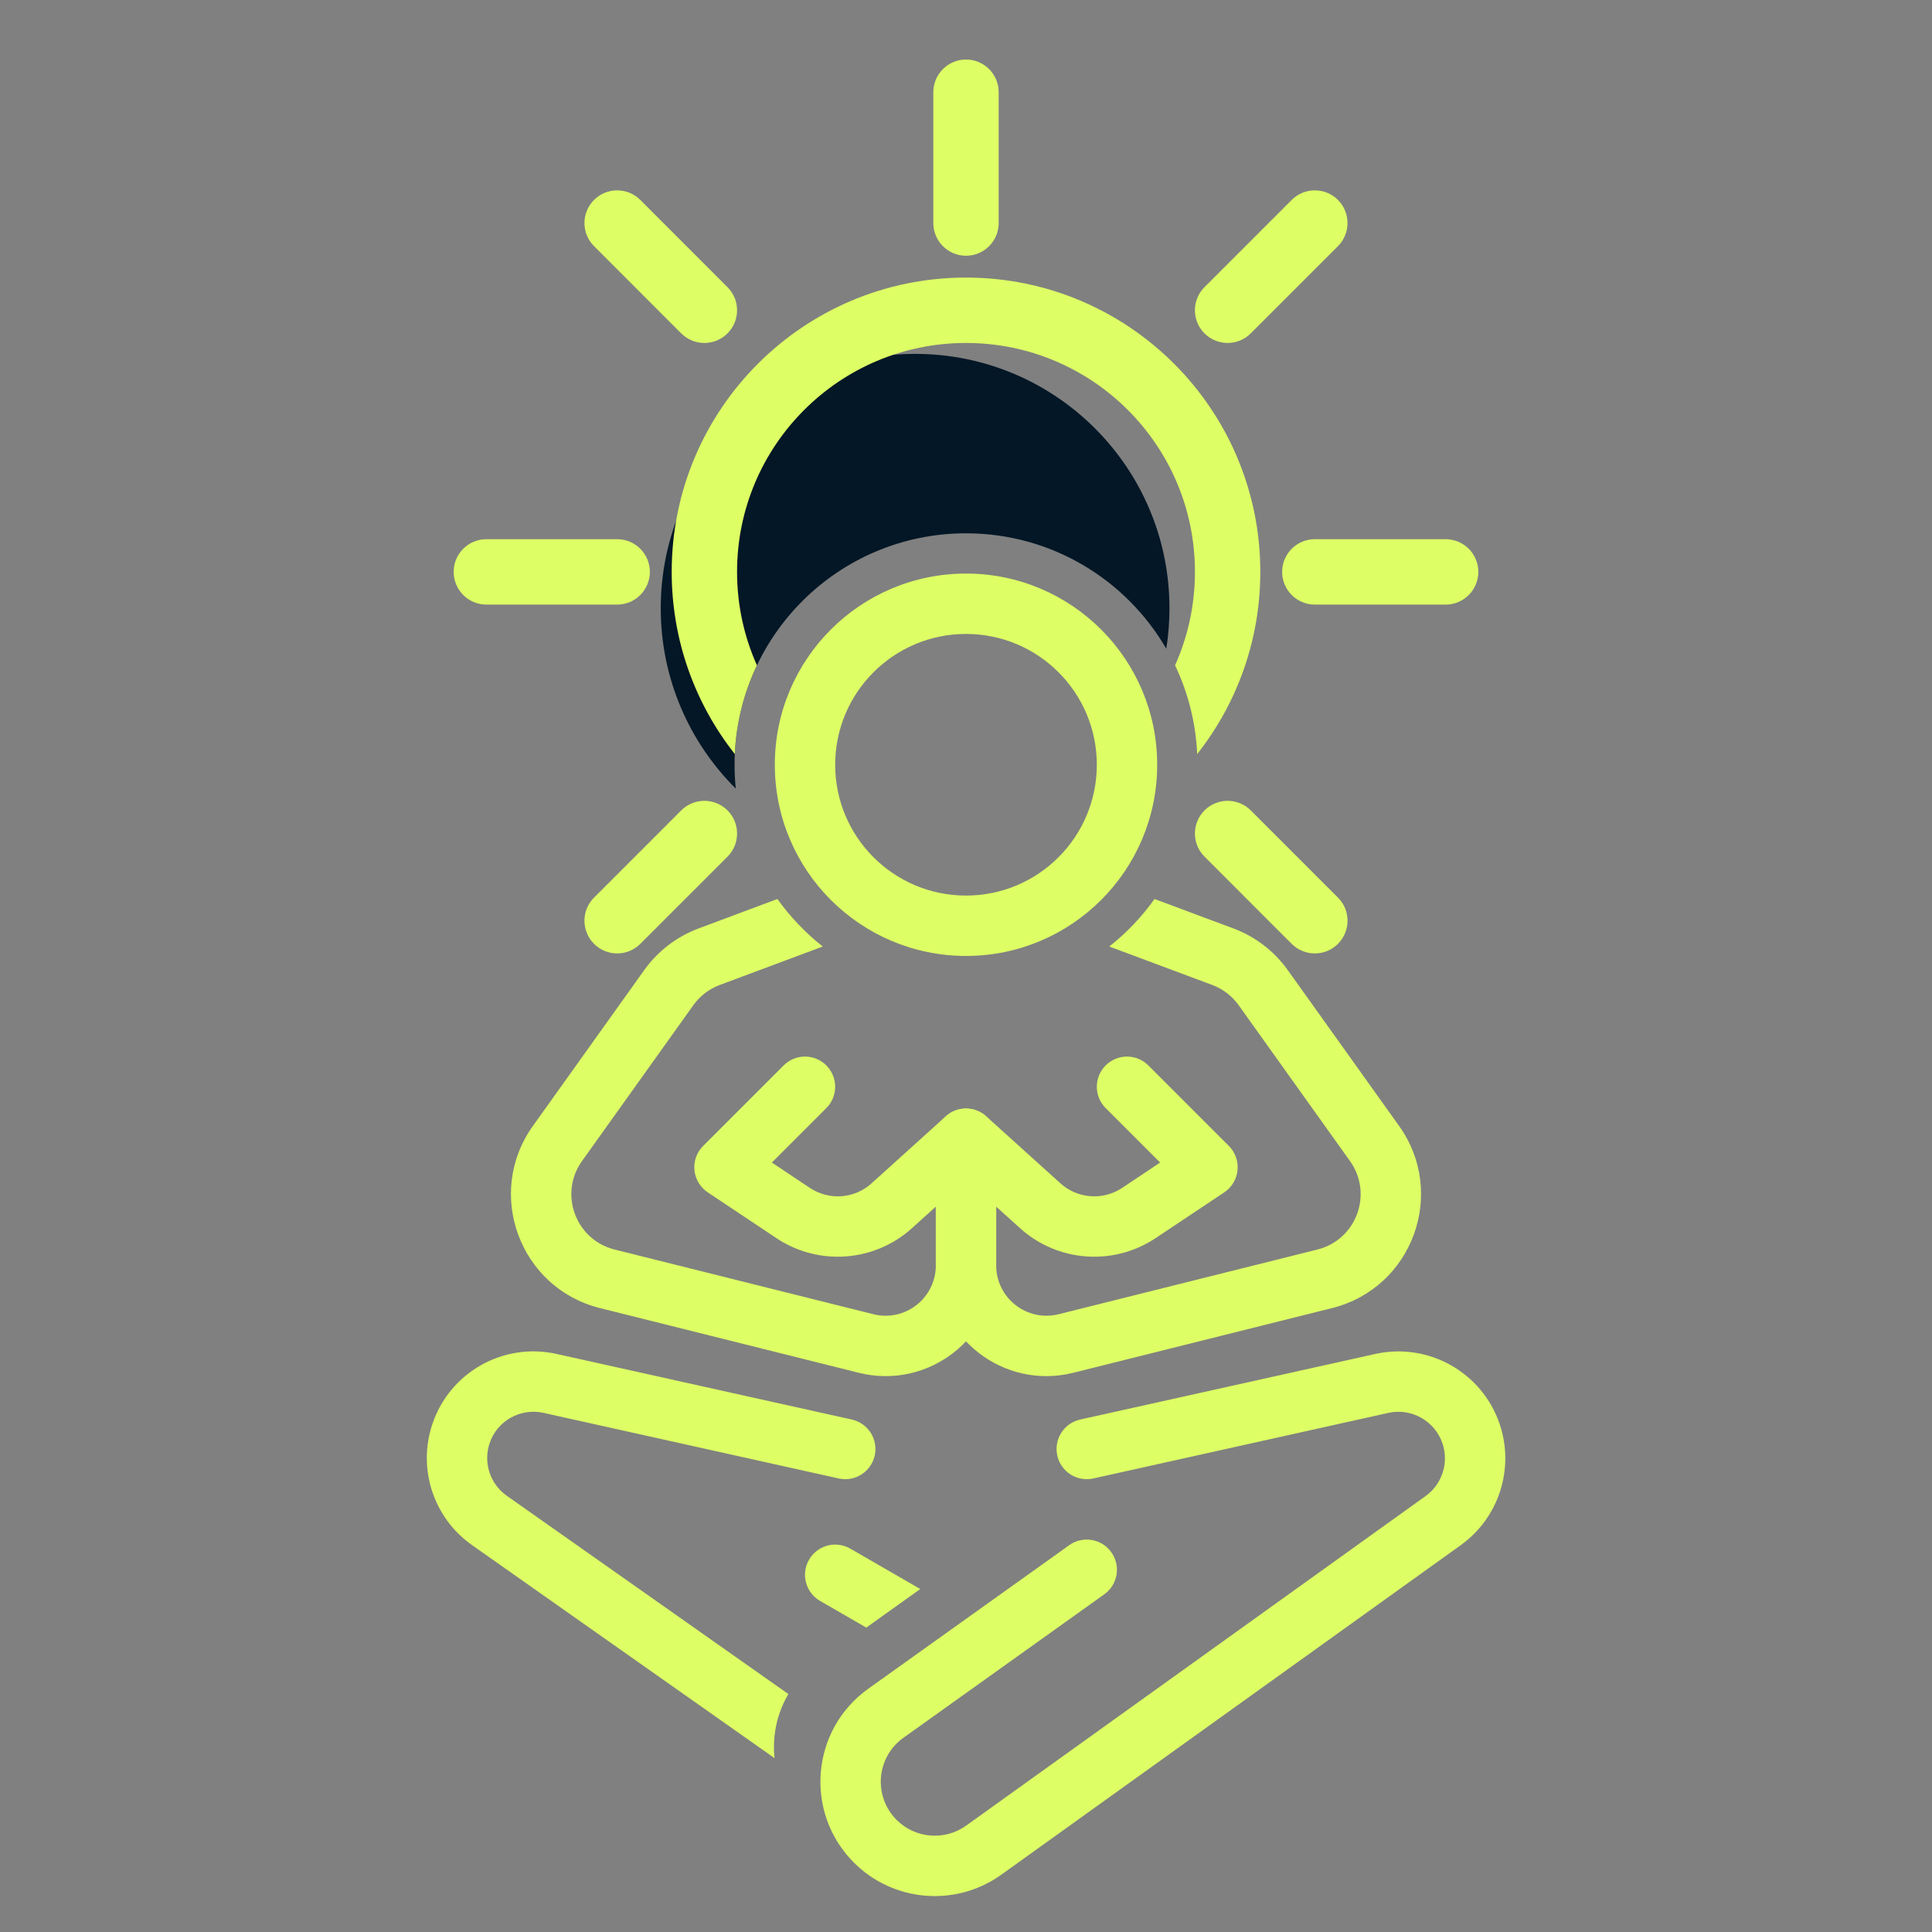 <?xml version="1.0" encoding="UTF-8"?> <svg xmlns="http://www.w3.org/2000/svg" width="48" height="48" viewBox="0 0 48 48" fill="none"><rect x="0" y="0" width="48" height="48" fill="#808080" stroke="none"/><path fill-rule="evenodd" clip-rule="evenodd" d="M27.983 18.634C28.056 18.525 28.126 18.414 28.193 18.301C27.859 16.286 26.109 14.75 24 14.75C21.653 14.75 19.75 16.653 19.75 19C19.75 19.683 19.911 20.328 20.197 20.9C20.317 20.953 20.439 21.002 20.562 21.047C20.205 20.448 20 19.748 20 19C20 16.791 21.791 15 24 15C26.085 15 27.798 16.596 27.983 18.634ZM24 13.25C26.125 13.25 27.98 14.403 28.976 16.117C29.028 15.789 29.055 15.453 29.055 15.111C29.055 11.621 26.226 8.792 22.736 8.792C19.246 8.792 16.416 11.621 16.416 15.111C16.416 16.863 17.129 18.448 18.28 19.592C18.26 19.397 18.25 19.2 18.25 19C18.25 15.824 20.824 13.25 24 13.25Z" fill="#031726"></path><path fill-rule="evenodd" clip-rule="evenodd" d="M33.241 4.967C33.558 5.284 33.558 5.799 33.241 6.116L31.074 8.283C30.757 8.6 30.243 8.6 29.925 8.283C29.608 7.966 29.608 7.451 29.925 7.134L32.092 4.967C32.409 4.65 32.924 4.65 33.241 4.967Z" fill="#DDFE65"></path><path fill-rule="evenodd" clip-rule="evenodd" d="M18.075 20.134C18.392 20.451 18.392 20.966 18.075 21.283L15.908 23.45C15.591 23.767 15.076 23.767 14.759 23.45C14.441 23.132 14.441 22.618 14.759 22.3L16.925 20.134C17.243 19.817 17.757 19.817 18.075 20.134Z" fill="#DDFE65"></path><path fill-rule="evenodd" clip-rule="evenodd" d="M33.241 23.45C32.924 23.767 32.41 23.767 32.092 23.45L29.926 21.283C29.608 20.966 29.608 20.451 29.926 20.134C30.243 19.817 30.757 19.817 31.075 20.134L33.241 22.3C33.559 22.618 33.559 23.132 33.241 23.45Z" fill="#DDFE65"></path><path fill-rule="evenodd" clip-rule="evenodd" d="M18.074 8.283C17.757 8.6 17.243 8.6 16.925 8.283L14.759 6.116C14.441 5.799 14.441 5.284 14.759 4.967C15.076 4.65 15.59 4.65 15.908 4.967L18.074 7.134C18.392 7.451 18.392 7.966 18.074 8.283Z" fill="#DDFE65"></path><path fill-rule="evenodd" clip-rule="evenodd" d="M36.729 14.208C36.729 14.657 36.365 15.021 35.916 15.021L32.666 15.021C32.218 15.021 31.854 14.657 31.854 14.208C31.854 13.76 32.218 13.396 32.666 13.396L35.916 13.396C36.365 13.396 36.729 13.76 36.729 14.208Z" fill="#DDFE65"></path><path fill-rule="evenodd" clip-rule="evenodd" d="M16.146 14.208C16.146 14.657 15.782 15.021 15.334 15.021L12.084 15.021C11.635 15.021 11.271 14.657 11.271 14.208C11.271 13.76 11.635 13.396 12.084 13.396L15.334 13.396C15.782 13.396 16.146 13.76 16.146 14.208Z" fill="#DDFE65"></path><path fill-rule="evenodd" clip-rule="evenodd" d="M24 6.354C23.551 6.354 23.188 5.99 23.188 5.542L23.188 2.292C23.188 1.843 23.551 1.479 24 1.479C24.449 1.479 24.812 1.843 24.812 2.292L24.812 5.542C24.812 5.99 24.449 6.354 24 6.354Z" fill="#DDFE65"></path><path fill-rule="evenodd" clip-rule="evenodd" d="M21.587 44.468C21.596 44.456 21.605 44.444 21.613 44.432C21.852 44.093 21.77 43.625 21.432 43.387L20.824 42.959C20.617 43.42 20.748 44 21.212 44.309C21.328 44.387 21.455 44.439 21.587 44.468ZM19.587 42.088C19.3 42.573 19.186 43.134 19.243 43.68L11.728 38.388C10.768 37.712 10.368 36.486 10.744 35.375C11.177 34.093 12.506 33.344 13.827 33.638L21.163 35.268C21.567 35.358 21.822 35.758 21.732 36.163C21.642 36.567 21.242 36.822 20.837 36.732L13.502 35.102C12.929 34.975 12.352 35.3 12.165 35.855C12.002 36.337 12.175 36.869 12.591 37.162L19.587 42.088Z" fill="#DDFE65"></path><path fill-rule="evenodd" clip-rule="evenodd" d="M22.951 41.261L23.625 41.65C23.984 41.857 24.443 41.734 24.65 41.375C24.857 41.016 24.734 40.557 24.375 40.35L24.292 40.303L22.951 41.261ZM22.864 39.479L21.523 40.437L20.375 39.775C20.017 39.568 19.893 39.109 20.101 38.75C20.308 38.391 20.766 38.268 21.125 38.475L22.864 39.479Z" fill="#DDFE65"></path><path fill-rule="evenodd" clip-rule="evenodd" d="M37.259 35.381C36.824 34.096 35.491 33.345 34.166 33.639L26.837 35.268C26.433 35.358 26.178 35.758 26.268 36.163C26.358 36.567 26.759 36.822 27.163 36.732L34.492 35.103C35.068 34.975 35.649 35.302 35.838 35.862C36.001 36.343 35.83 36.875 35.416 37.171L24.005 45.356C23.472 45.739 22.74 45.679 22.276 45.215C21.69 44.629 21.77 43.657 22.444 43.176L27.436 39.61C27.773 39.37 27.851 38.901 27.61 38.564C27.37 38.227 26.901 38.149 26.564 38.39L21.573 41.955C20.144 42.975 19.974 45.034 21.215 46.276C22.198 47.259 23.749 47.386 24.879 46.575L36.291 38.39C37.24 37.709 37.633 36.488 37.259 35.381Z" fill="#DDFE65"></path><path fill-rule="evenodd" clip-rule="evenodd" d="M21.041 21.691L20.789 21.785C21.18 22.235 21.663 22.602 22.21 22.856L22.55 22.729C21.968 22.503 21.453 22.145 21.041 21.691ZM19.315 22.335C19.633 22.78 20.012 23.178 20.441 23.516L17.883 24.471C17.618 24.57 17.389 24.745 17.225 24.975L14.46 28.846C13.879 29.659 14.3 30.802 15.269 31.044L21.697 32.651C22.486 32.848 23.25 32.252 23.25 31.438L23.25 29.979L22.657 30.514C21.723 31.357 20.336 31.459 19.289 30.761L17.584 29.624C17.397 29.499 17.276 29.297 17.253 29.074C17.231 28.85 17.311 28.628 17.47 28.47L19.47 26.47C19.762 26.177 20.237 26.177 20.53 26.47C20.823 26.763 20.823 27.237 20.53 27.53L19.177 28.883L20.121 29.513C20.597 29.83 21.228 29.784 21.652 29.401L23.497 27.735C23.717 27.536 24.034 27.486 24.304 27.606C24.575 27.727 24.75 27.995 24.75 28.292L24.75 31.438C24.75 33.227 23.069 34.54 21.333 34.106L14.905 32.499C12.91 32.001 12.044 29.648 13.239 27.975L16.005 24.103C16.342 23.63 16.814 23.269 17.358 23.066L19.315 22.335Z" fill="#DDFE65"></path><path fill-rule="evenodd" clip-rule="evenodd" d="M25.45 22.729L25.79 22.856C26.336 22.602 26.82 22.235 27.21 21.785L26.959 21.691C26.547 22.145 26.031 22.503 25.45 22.729ZM27.559 23.516C27.988 23.178 28.367 22.78 28.684 22.335L30.642 23.066C31.186 23.269 31.657 23.63 31.995 24.103L34.761 27.975C35.956 29.648 35.09 32.001 33.095 32.499L26.667 34.106C24.931 34.54 23.25 33.227 23.25 31.438L23.25 28.292C23.25 27.995 23.425 27.727 23.695 27.606C23.966 27.486 24.283 27.536 24.503 27.735L26.348 29.401C26.772 29.784 27.403 29.83 27.879 29.513L28.823 28.883L27.47 27.53C27.177 27.237 27.177 26.763 27.47 26.47C27.763 26.177 28.237 26.177 28.53 26.47L30.53 28.47C30.689 28.628 30.768 28.85 30.746 29.074C30.724 29.297 30.603 29.499 30.416 29.624L28.711 30.761C27.664 31.459 26.276 31.357 25.343 30.514L24.75 29.979L24.75 31.438C24.75 32.252 25.514 32.848 26.303 32.651L32.731 31.044C33.7 30.802 34.121 29.659 33.54 28.846L30.775 24.975C30.611 24.745 30.382 24.57 30.117 24.471L27.559 23.516Z" fill="#DDFE65"></path><path fill-rule="evenodd" clip-rule="evenodd" d="M24 8.521C20.859 8.521 18.312 11.067 18.312 14.208C18.312 15.035 18.489 15.821 18.806 16.53C18.485 17.203 18.292 17.948 18.256 18.734C17.274 17.489 16.688 15.917 16.688 14.208C16.688 10.17 19.961 6.896 24 6.896C28.039 6.896 31.312 10.17 31.312 14.208C31.312 15.917 30.726 17.489 29.744 18.734C29.708 17.948 29.515 17.203 29.194 16.53C29.511 15.821 29.688 15.035 29.688 14.208C29.688 11.067 27.141 8.521 24 8.521ZM19.75 19C19.75 18.689 19.783 18.386 19.847 18.094C19.916 18.168 19.987 18.24 20.059 18.309C20.02 18.534 20 18.765 20 19C20 19.536 20.105 20.048 20.297 20.515C20.18 20.446 20.065 20.374 19.952 20.299C19.821 19.89 19.75 19.453 19.75 19ZM27.703 20.515C27.82 20.446 27.935 20.374 28.048 20.299C28.179 19.89 28.25 19.453 28.25 19C28.25 18.689 28.217 18.386 28.153 18.094C28.084 18.168 28.013 18.24 27.941 18.309C27.98 18.534 28 18.765 28 19C28 19.536 27.895 20.048 27.703 20.515Z" fill="#DDFE65"></path><path fill-rule="evenodd" clip-rule="evenodd" d="M24 15.75C22.205 15.75 20.75 17.205 20.75 19C20.75 20.795 22.205 22.25 24 22.25C25.795 22.25 27.25 20.795 27.25 19C27.25 17.205 25.795 15.75 24 15.75ZM19.25 19C19.25 16.377 21.377 14.25 24 14.25C26.623 14.25 28.75 16.377 28.75 19C28.75 21.623 26.623 23.75 24 23.75C21.377 23.75 19.25 21.623 19.25 19Z" fill="#DDFE65"></path></svg> 